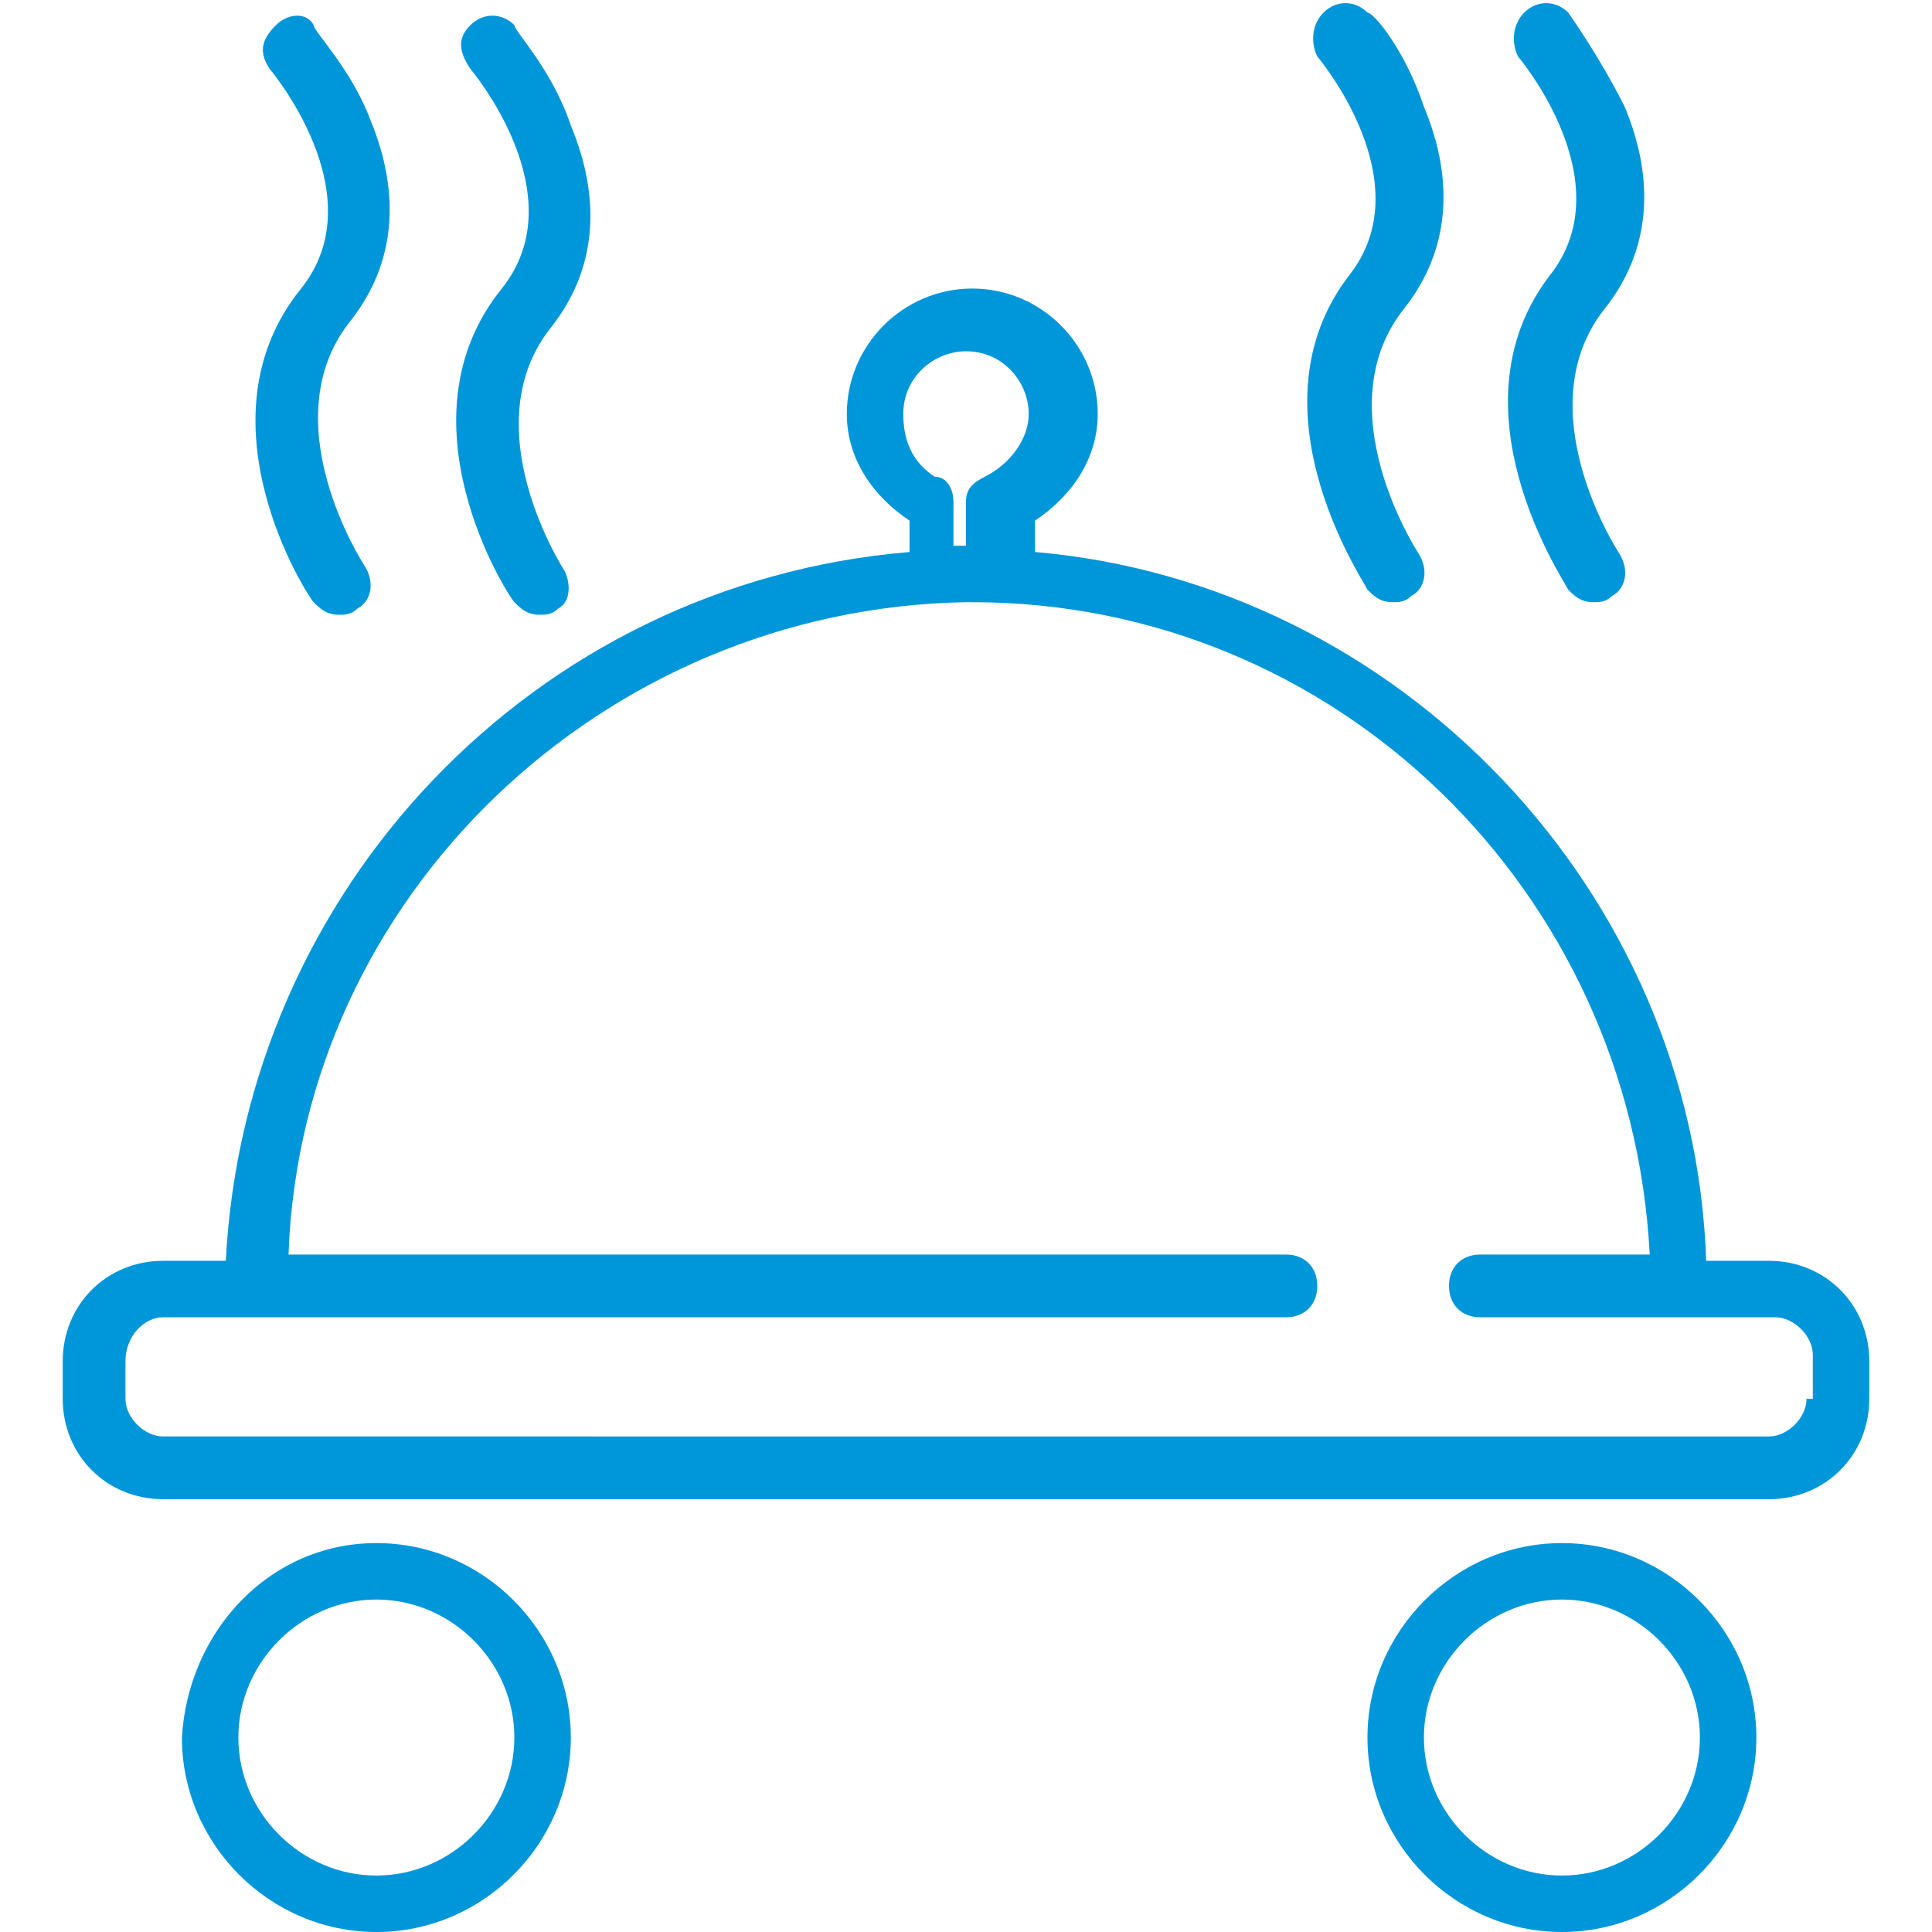 <?xml version="1.0" encoding="utf-8"?>
<!-- Generator: Adobe Illustrator 19.0.0, SVG Export Plug-In . SVG Version: 6.00 Build 0)  -->
<svg version="1.1" id="Ebene_1" xmlns="http://www.w3.org/2000/svg" xmlns:xlink="http://www.w3.org/1999/xlink" x="0px" y="0px"
	 width="30.8px" height="30.8px" viewBox="0 0 30.8 30.8" style="enable-background:new 0 0 30.8 30.8;" xml:space="preserve">
<style type="text/css">
	.st0{fill:#0096DA;}
</style>
<g>
	<g>
		<g>
			<g>
				<path class="st0" d="M21.8,9.4c0.1,0.1,0.2,0.2,0.4,0.2c0.1,0,0.2,0,0.3-0.1c0.2-0.1,0.3-0.4,0.1-0.7c0,0-1.5-2.3-0.2-3.9
					c0.7-0.9,0.8-2,0.3-3.2c-0.3-0.9-0.8-1.5-0.9-1.5C21.6,0,21.3,0,21.1,0.2c-0.2,0.2-0.2,0.5-0.1,0.7c0,0,1.7,2,0.5,3.5
					C19.9,6.5,21.7,9.2,21.8,9.4L21.8,9.4z M21.8,9.4"/>
			</g>
			<g>
				<path class="st0" d="M25,9.4c0.1,0.1,0.2,0.2,0.4,0.2c0.1,0,0.2,0,0.3-0.1c0.2-0.1,0.3-0.4,0.1-0.7c0,0-1.5-2.3-0.2-3.9
					c0.7-0.9,0.8-2,0.3-3.2C25.5,0.9,25,0.2,25,0.2C24.8,0,24.5,0,24.3,0.2c-0.2,0.2-0.2,0.5-0.1,0.7c0,0,1.7,2,0.5,3.5
					C23.1,6.5,24.9,9.2,25,9.4L25,9.4z M25,9.4"/>
			</g>
		</g>
		<g>
			<path class="st0" d="M5,9.6c0.1,0.1,0.2,0.2,0.4,0.2c0.1,0,0.2,0,0.3-0.1c0.2-0.1,0.3-0.4,0.1-0.7c0,0-1.5-2.3-0.2-3.9
				c0.7-0.9,0.8-2,0.3-3.2C5.6,1.1,5,0.5,5,0.4C4.9,0.2,4.6,0.2,4.4,0.4C4.2,0.6,4.1,0.8,4.3,1.1c0,0,1.7,2,0.5,3.5
				C3.1,6.7,4.9,9.5,5,9.6L5,9.6z M5,9.6"/>
		</g>
		<g>
			<path class="st0" d="M8.2,9.6c0.1,0.1,0.2,0.2,0.4,0.2c0.1,0,0.2,0,0.3-0.1C9.1,9.6,9.1,9.3,9,9.1c0,0-1.5-2.3-0.2-3.9
				c0.7-0.9,0.8-2,0.3-3.2C8.8,1.1,8.2,0.5,8.2,0.4C8,0.2,7.7,0.2,7.5,0.4C7.3,0.6,7.3,0.8,7.5,1.1c0,0,1.7,2,0.5,3.5
				C6.3,6.7,8.1,9.5,8.2,9.6L8.2,9.6z M8.2,9.6"/>
		</g>
		<g>
			<path class="st0" d="M28.2,20.1h-1C27,14.2,22.3,9.3,16.5,8.8V8.3c0.6-0.4,1-1,1-1.7c0-1.1-0.9-2-2-2h0c-1.1,0-2,0.9-2,2
				c0,0.7,0.4,1.3,1,1.7v0.5C8.5,9.3,3.9,14.2,3.6,20.1h-1c-0.9,0-1.6,0.7-1.6,1.6v0.6c0,0.9,0.7,1.6,1.6,1.6h25.6
				c0.9,0,1.6-0.7,1.6-1.6v-0.6C29.8,20.8,29.1,20.1,28.2,20.1L28.2,20.1z M14.4,6.6c0-0.6,0.5-1,1-1h0c0.6,0,1,0.5,1,1
				c0,0.4-0.3,0.8-0.7,1c-0.2,0.1-0.3,0.2-0.3,0.4v0.7h-0.2V8c0-0.2-0.1-0.4-0.3-0.4C14.6,7.4,14.4,7.1,14.4,6.6L14.4,6.6z
				 M28.8,22.3c0,0.3-0.3,0.6-0.6,0.6H2.6c-0.3,0-0.6-0.3-0.6-0.6v-0.6C2,21.3,2.3,21,2.6,21h0.8c0,0,0,0,0,0h17.1
				c0.3,0,0.5-0.2,0.5-0.5c0-0.3-0.2-0.5-0.5-0.5H4.6c0.2-5.7,5-10.3,10.8-10.4h0.1c5.8,0,10.5,4.6,10.8,10.4h-2.7
				c-0.3,0-0.5,0.2-0.5,0.5c0,0.3,0.2,0.5,0.5,0.5l3.7,0h1c0.3,0,0.6,0.3,0.6,0.6V22.3z M28.8,22.3"/>
		</g>
	</g>
	<g>
		<g>
			<path class="st0" d="M6,30.8c-1.7,0-3.1-1.4-3.1-3.1C3,26,4.3,24.6,6,24.6s3.1,1.4,3.1,3.1C9.1,29.4,7.7,30.8,6,30.8z M6,25.5
				c-1.2,0-2.2,1-2.2,2.2c0,1.2,1,2.2,2.2,2.2s2.2-1,2.2-2.2C8.2,26.5,7.2,25.5,6,25.5z"/>
		</g>
		<g>
			<path class="st0" d="M24.9,30.8c-1.7,0-3.1-1.4-3.1-3.1c0-1.7,1.4-3.1,3.1-3.1c1.7,0,3.1,1.4,3.1,3.1
				C28,29.4,26.6,30.8,24.9,30.8z M24.9,25.5c-1.2,0-2.2,1-2.2,2.2c0,1.2,1,2.2,2.2,2.2c1.2,0,2.2-1,2.2-2.2
				C27.1,26.5,26.1,25.5,24.9,25.5z"/>
		</g>
	</g>
</g>
</svg>
